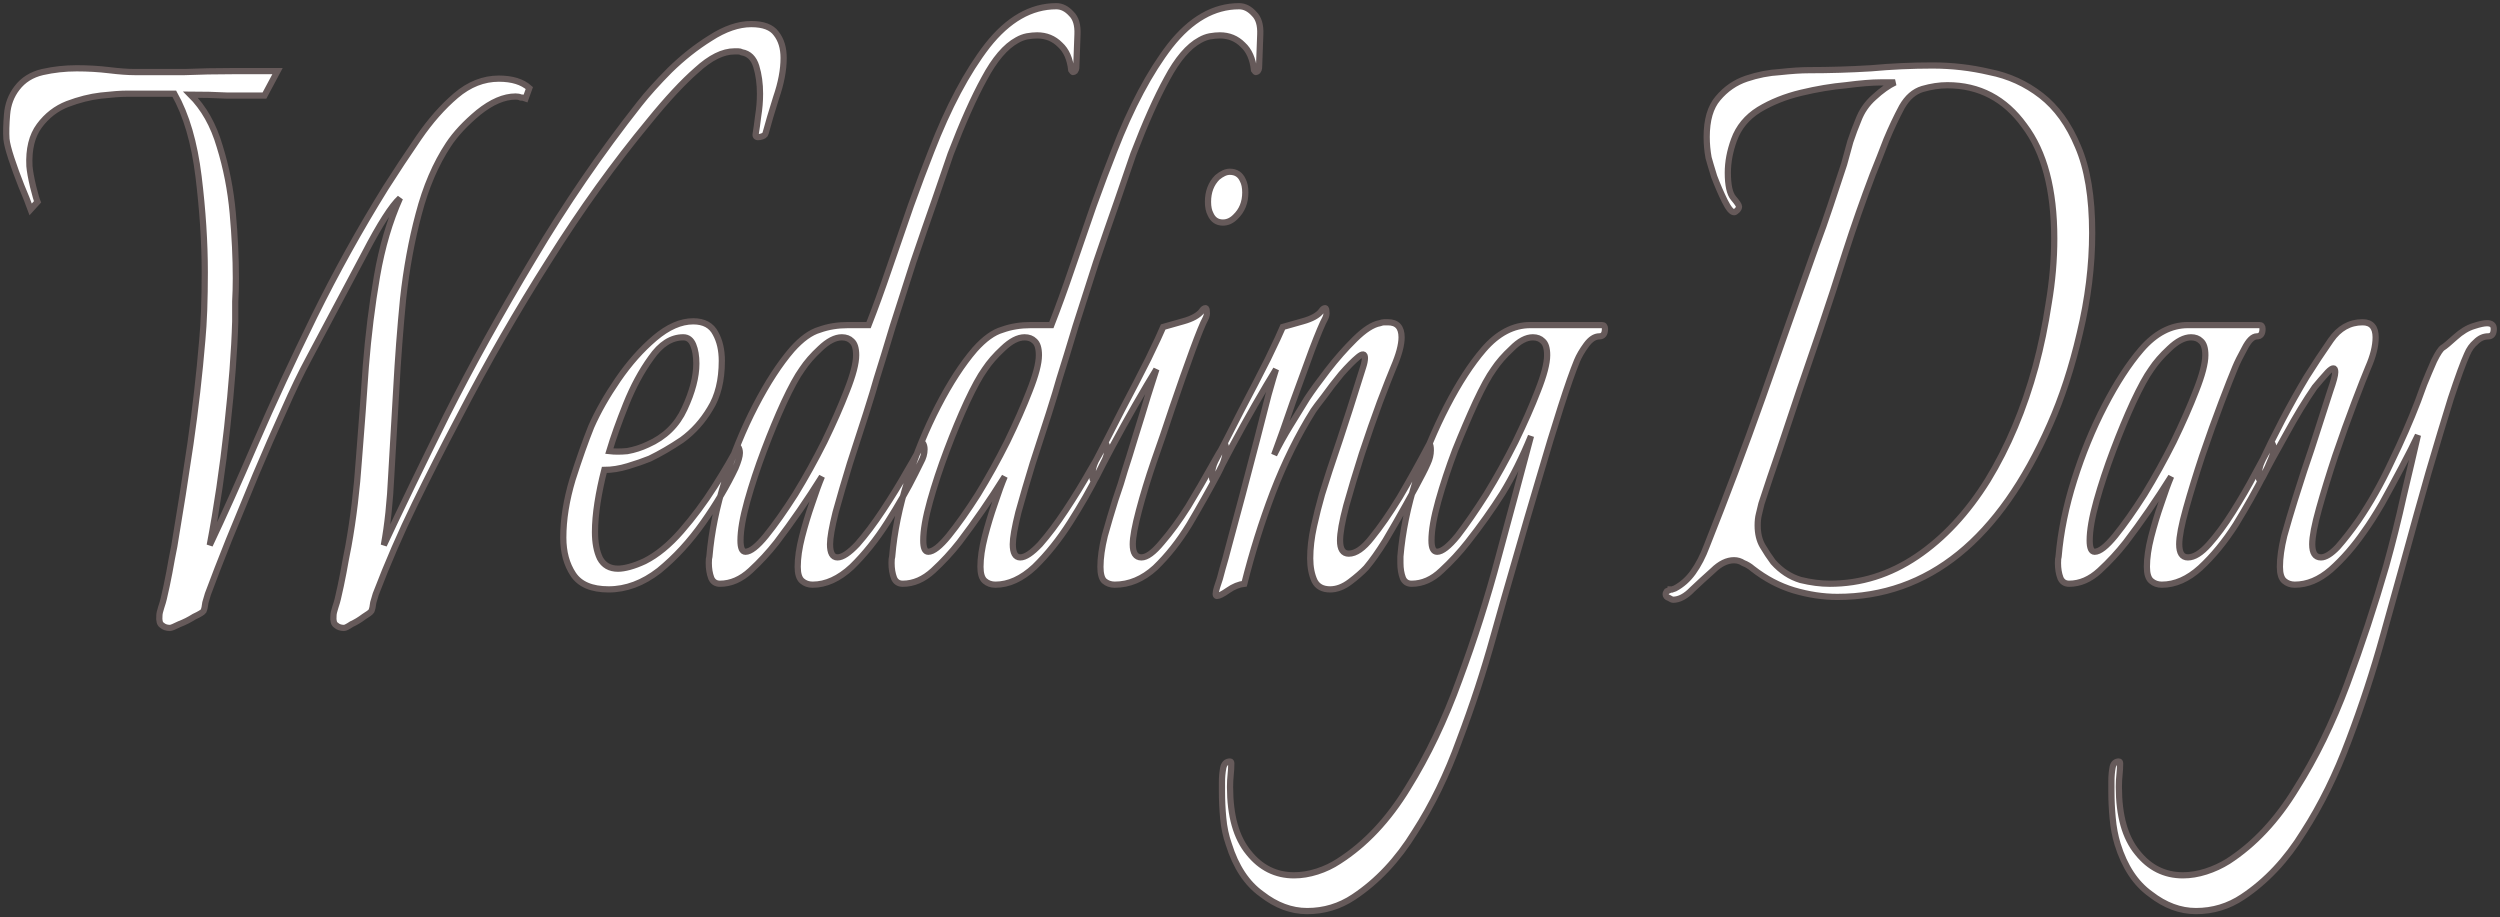 <?xml version="1.0" encoding="UTF-8"?> <svg xmlns="http://www.w3.org/2000/svg" viewBox="5417 4784 804.001 295"><rect x="5417" y="4784" width="804.001" height="295" fill="#333333" stroke="none"/><path fill="#ffffff" stroke="#665a5a" fill-opacity="1" stroke-width="2" stroke-opacity="1" font-size-adjust="none" id="tSvg67940b2a74" title="Path 2" d="M 5471.656 4985.949 C 5470.589 4985.949 5469.723 4985.646 5469.056 4985.041 C 5468.39 4984.638 5468.123 4983.63 5468.257 4982.016 C 5468.257 4981.411 5468.457 4980.504 5468.856 4979.294 C 5469.256 4978.084 5469.523 4977.176 5469.656 4976.571 C 5470.323 4973.748 5470.923 4970.925 5471.456 4968.101 C 5471.989 4965.077 5472.522 4962.253 5473.056 4959.632 C 5474.922 4948.54 5476.655 4937.55 5478.255 4926.66 C 5479.854 4915.568 5481.121 4904.477 5482.054 4893.385 C 5482.32 4890.562 5482.52 4887.335 5482.654 4883.706 C 5482.787 4879.874 5482.854 4875.841 5482.854 4871.606 C 5482.854 4861.926 5482.187 4851.641 5480.854 4840.751 C 5479.521 4829.861 5476.921 4820.988 5473.056 4814.132 C 5467.99 4814.132 5462.924 4814.132 5457.859 4814.132 C 5455.859 4814.132 5453.06 4814.333 5449.46 4814.737 C 5445.994 4815.14 5442.395 4816.048 5438.663 4817.459 C 5435.063 4818.871 5432.064 4821.19 5429.664 4824.417 C 5427.265 4827.643 5426.198 4831.979 5426.465 4837.424 C 5426.598 4839.037 5426.998 4841.255 5427.665 4844.079 C 5428.331 4846.7 5428.798 4848.314 5429.065 4848.919 C 5428.331 4849.725 5427.598 4850.532 5426.865 4851.339 C 5426.065 4849.12 5425.065 4846.6 5423.866 4843.776 C 5422.666 4840.751 5421.599 4837.827 5420.666 4835.004 C 5419.733 4832.181 5419.2 4830.063 5419.067 4828.652 C 5418.933 4826.635 5419 4824.013 5419.267 4820.787 C 5419.533 4817.56 5420.6 4814.737 5422.466 4812.317 C 5424.465 4809.695 5427.198 4807.981 5430.664 4807.174 C 5434.263 4806.368 5437.929 4805.964 5441.662 4805.964 C 5445.261 4805.964 5448.727 4806.166 5452.06 4806.569 C 5455.393 4806.973 5458.125 4807.174 5460.258 4807.174 C 5460.258 4807.174 5461.791 4807.174 5464.857 4807.174 C 5467.923 4807.174 5471.789 4807.174 5476.455 4807.174 C 5481.254 4806.973 5486.32 4806.872 5491.652 4806.872 C 5496.984 4806.872 5501.85 4806.872 5506.249 4806.872 C 5504.849 4809.494 5503.449 4812.115 5502.05 4814.737 C 5498.051 4814.737 5494.051 4814.737 5490.052 4814.737 C 5486.186 4814.535 5482.254 4814.434 5478.255 4814.434 C 5482.52 4818.669 5485.653 4824.215 5487.653 4831.071 C 5489.786 4837.928 5491.185 4845.087 5491.852 4852.549 C 5492.518 4860.01 5492.852 4866.967 5492.852 4873.421 C 5492.852 4876.042 5492.785 4878.563 5492.652 4880.983 C 5492.652 4883.403 5492.652 4885.52 5492.652 4887.335 C 5492.385 4896.814 5491.519 4908.208 5490.052 4921.517 C 5488.586 4934.827 5486.719 4947.431 5484.453 4959.329 C 5488.852 4950.053 5493.785 4939.062 5499.25 4926.357 C 5504.849 4913.451 5511.115 4899.939 5518.046 4885.823 C 5525.112 4871.505 5532.777 4857.691 5541.042 4844.381 C 5544.374 4839.138 5547.907 4833.794 5551.64 4828.349 C 5555.372 4822.904 5559.371 4818.367 5563.637 4814.737 C 5567.903 4811.107 5572.502 4809.292 5577.434 4809.292 C 5581.7 4809.292 5584.966 4810.3 5587.232 4812.317 C 5586.832 4813.426 5586.433 4814.535 5586.033 4815.644 C 5585.499 4815.443 5584.966 4815.342 5584.433 4815.342 C 5584.033 4815.14 5583.5 4815.039 5582.833 4815.039 C 5579.101 4815.039 5575.102 4816.753 5570.836 4820.182 C 5566.703 4823.61 5563.504 4827.038 5561.238 4830.466 C 5557.105 4836.718 5553.906 4844.18 5551.64 4852.851 C 5549.373 4861.321 5547.707 4870.396 5546.641 4880.076 C 5545.707 4889.554 5544.974 4899.234 5544.441 4909.115 C 5543.908 4918.795 5543.375 4927.971 5542.841 4936.642 C 5542.441 4945.314 5541.642 4952.876 5540.442 4959.329 C 5545.907 4947.633 5552.639 4933.718 5560.638 4917.585 C 5568.769 4901.452 5578.034 4884.714 5588.432 4867.371 C 5598.83 4849.826 5610.228 4833.189 5622.625 4817.459 C 5625.158 4814.233 5628.424 4810.603 5632.423 4806.569 C 5636.556 4802.536 5640.888 4799.108 5645.421 4796.285 C 5650.086 4793.26 5654.485 4791.747 5658.618 4791.747 C 5662.484 4791.747 5665.15 4792.755 5666.616 4794.772 C 5668.216 4796.789 5669.016 4799.41 5669.016 4802.637 C 5669.016 4806.469 5668.216 4810.703 5666.616 4815.342 C 5665.15 4819.98 5664.017 4823.812 5663.217 4826.837 C 5663.084 4827.442 5662.484 4827.845 5661.417 4828.047 C 5660.351 4828.248 5659.884 4827.946 5660.018 4827.139 C 5660.284 4825.526 5660.551 4823.61 5660.817 4821.392 C 5661.217 4818.972 5661.417 4816.552 5661.417 4814.132 C 5661.417 4810.905 5661.017 4807.981 5660.218 4805.359 C 5659.418 4802.738 5657.885 4801.225 5655.618 4800.822 C 5655.219 4800.62 5654.819 4800.52 5654.419 4800.52 C 5654.019 4800.52 5653.619 4800.52 5653.219 4800.52 C 5649.486 4800.52 5645.421 4802.536 5641.021 4806.569 C 5636.622 4810.401 5631.557 4815.846 5625.825 4822.904 C 5614.627 4836.416 5603.896 4851.339 5593.631 4867.673 C 5583.366 4883.806 5573.635 4900.746 5564.437 4918.492 C 5559.638 4927.567 5554.972 4936.743 5550.44 4946.019 C 5545.907 4955.296 5541.708 4964.976 5537.842 4975.059 C 5537.576 4975.866 5537.309 4976.773 5537.043 4977.781 C 5536.909 4978.991 5536.709 4979.899 5536.443 4980.504 C 5536.176 4980.907 5535.376 4981.512 5534.043 4982.319 C 5532.71 4983.327 5531.377 4984.134 5530.044 4984.739 C 5528.844 4985.545 5528.044 4985.949 5527.644 4985.949 C 5526.578 4985.949 5525.712 4985.646 5525.045 4985.041 C 5524.378 4984.638 5524.112 4983.63 5524.245 4982.016 C 5524.245 4981.411 5524.445 4980.504 5524.845 4979.294 C 5525.245 4978.084 5525.512 4977.176 5525.645 4976.571 C 5526.311 4973.748 5526.911 4970.925 5527.445 4968.101 C 5527.978 4965.077 5528.511 4962.253 5529.044 4959.632 C 5530.644 4950.758 5531.777 4941.381 5532.444 4931.5 C 5533.243 4921.618 5533.977 4911.737 5534.643 4901.855 C 5535.443 4891.772 5536.643 4882.092 5538.242 4872.816 C 5539.842 4863.539 5542.308 4855.17 5545.641 4847.709 C 5542.975 4850.129 5539.175 4856.078 5534.243 4865.556 C 5529.311 4874.832 5523.312 4886.125 5516.247 4899.435 C 5513.847 4903.872 5511.181 4909.418 5508.248 4916.072 C 5505.316 4922.526 5502.316 4929.382 5499.25 4936.642 C 5496.318 4943.7 5493.451 4950.658 5490.652 4957.514 C 5487.986 4964.169 5485.72 4970.017 5483.853 4975.059 C 5483.587 4975.866 5483.32 4976.773 5483.054 4977.781 C 5482.92 4978.991 5482.72 4979.899 5482.454 4980.504 C 5482.187 4980.907 5481.187 4981.512 5479.454 4982.319 C 5477.855 4983.327 5476.255 4984.134 5474.655 4984.739C 5473.056 4985.545 5472.056 4985.949 5471.656 4985.949Z M 5612.748 4973.546 C 5607.282 4973.546 5603.483 4971.933 5601.35 4968.706 C 5599.217 4965.48 5598.151 4961.547 5598.151 4956.909 C 5598.151 4951.061 5599.15 4944.809 5601.15 4938.155 C 5603.283 4931.5 5605.282 4925.853 5607.149 4921.215 C 5609.282 4916.375 5612.148 4911.333 5615.747 4906.09 C 5619.346 4900.847 5623.279 4896.41 5627.545 4892.78 C 5631.81 4889.15 5635.943 4887.335 5639.942 4887.335 C 5643.408 4887.335 5645.808 4888.646 5647.141 4891.268 C 5648.474 4893.688 5649.14 4896.612 5649.14 4900.04 C 5649.14 4906.292 5647.874 4911.434 5645.341 4915.467 C 5642.941 4919.501 5639.942 4922.828 5636.343 4925.45 C 5632.744 4927.87 5629.278 4929.886 5625.945 4931.5 C 5623.945 4932.306 5621.612 4933.113 5618.946 4933.92 C 5616.28 4934.726 5613.747 4935.13 5611.348 4935.13 C 5610.415 4938.76 5609.682 4942.289 5609.148 4945.717 C 5608.615 4949.145 5608.349 4952.271 5608.349 4955.094 C 5608.349 4958.522 5608.882 4961.346 5609.948 4963.564 C 5611.148 4965.782 5613.081 4966.892 5615.747 4966.892 C 5616.813 4966.892 5618.08 4966.69 5619.546 4966.287 C 5621.013 4965.883 5622.612 4965.278 5624.345 4964.472 C 5628.344 4962.455 5632.277 4959.228 5636.143 4954.792 C 5640.009 4950.355 5643.541 4945.616 5646.741 4940.574 C 5650.073 4935.331 5652.606 4930.995 5654.339 4927.567 C 5654.739 4928.172 5654.939 4928.878 5654.939 4929.685 C 5654.939 4930.693 5654.472 4932.306 5653.539 4934.525 C 5650.873 4940.171 5647.407 4946.019 5643.141 4952.069 C 5638.876 4958.119 5634.143 4963.262 5628.944 4967.496C 5623.745 4971.53 5618.346 4973.546 5612.748 4973.546Z M 5612.948 4929.08 C 5614.681 4929.281 5616.614 4929.281 5618.746 4929.08 C 5621.013 4928.676 5623.212 4927.971 5625.345 4926.962 C 5630.811 4924.542 5634.743 4920.711 5637.143 4915.467 C 5639.675 4910.023 5640.942 4905.183 5640.942 4900.948 C 5640.942 4898.528 5640.609 4896.511 5639.942 4894.898 C 5639.276 4893.285 5638.209 4892.478 5636.743 4892.478 C 5632.877 4892.478 5629.411 4894.696 5626.345 4899.133 C 5623.279 4903.368 5620.613 4908.308 5618.346 4913.955C 5616.08 4919.602 5614.281 4924.643 5612.948 4929.08Z M 5678.339 4972.034 C 5677.006 4972.034 5675.873 4971.631 5674.939 4970.824 C 5674.006 4970.017 5673.54 4968.505 5673.54 4966.287 C 5673.54 4963.463 5674.006 4960.237 5674.939 4956.607 C 5675.873 4952.977 5676.939 4949.448 5678.139 4946.019 C 5679.339 4942.389 5680.405 4939.465 5681.338 4937.247 C 5676.672 4944.709 5671.807 4951.767 5666.741 4958.422 C 5664.208 4961.648 5661.409 4964.673 5658.343 4967.496 C 5655.277 4970.32 5652.011 4971.731 5648.545 4971.731 C 5647.212 4971.731 5646.279 4971.126 5645.745 4969.916 C 5645.212 4968.505 5644.946 4966.892 5644.946 4965.077 C 5644.946 4964.068 5645.012 4963.362 5645.145 4962.959 C 5645.812 4955.094 5647.478 4946.927 5650.144 4938.457 C 5652.811 4929.987 5656.077 4922.021 5659.942 4914.56 C 5663.808 4907.098 5667.741 4901.049 5671.74 4896.41 C 5674.806 4892.982 5677.739 4890.865 5680.538 4890.058 C 5683.338 4889.05 5686.404 4888.545 5689.736 4888.545 C 5691.936 4888.545 5694.136 4888.545 5696.335 4888.545 C 5698.468 4883.101 5700.668 4877.051 5702.934 4870.396 C 5705.333 4863.539 5707.666 4856.783 5709.932 4850.129 C 5712.332 4843.474 5714.531 4837.626 5716.531 4832.584 C 5721.997 4818.468 5727.995 4807.174 5734.527 4798.705 C 5741.193 4790.235 5748.591 4786 5756.723 4786 C 5758.456 4786 5760.055 4786.806 5761.522 4788.42 C 5762.988 4789.831 5763.655 4792.05 5763.521 4795.075 C 5763.388 4798.705 5763.255 4802.334 5763.121 4805.964 C 5763.121 4806.166 5762.988 4806.469 5762.722 4806.872 C 5762.455 4807.074 5762.255 4807.174 5762.122 4807.174 C 5761.988 4807.174 5761.788 4806.973 5761.522 4806.569 C 5761.122 4802.939 5759.922 4800.217 5757.923 4798.402 C 5755.923 4796.385 5753.457 4795.377 5750.524 4795.377 C 5749.591 4795.377 5748.524 4795.478 5747.325 4795.68 C 5746.258 4795.881 5745.192 4796.285 5744.125 4796.89 C 5740.393 4798.906 5736.86 4803.04 5733.527 4809.292 C 5730.195 4815.342 5726.596 4823.408 5722.73 4833.491 C 5721.397 4837.323 5719.664 4842.365 5717.531 4848.616 C 5715.398 4854.666 5713.132 4861.22 5710.732 4868.278 C 5708.466 4875.336 5706.266 4882.193 5704.133 4888.848 C 5702.134 4895.503 5700.401 4901.149 5698.935 4905.788 C 5698.268 4908.208 5697.135 4911.938 5695.535 4916.98 C 5693.936 4921.82 5692.203 4927.164 5690.336 4933.012 C 5688.603 4938.659 5687.07 4943.902 5685.737 4948.742 C 5684.537 4953.582 5683.938 4957.01 5683.938 4959.027 C 5683.938 4961.85 5684.737 4963.262 5686.337 4963.262 C 5687.937 4963.262 5690.07 4961.85 5692.736 4959.027 C 5695.402 4956.002 5698.135 4952.372 5700.934 4948.137 C 5703.867 4943.7 5706.466 4939.465 5708.733 4935.432 C 5711.132 4931.399 5712.798 4928.374 5713.732 4926.357 C 5714.131 4926.962 5714.331 4927.668 5714.331 4928.475 C 5714.331 4929.886 5713.931 4931.298 5713.132 4932.71 C 5712.465 4934.121 5711.865 4935.331 5711.332 4936.34 C 5708.933 4941.179 5705.933 4946.423 5702.334 4952.069 C 5698.868 4957.514 5695.069 4962.253 5690.936 4966.287C 5686.804 4970.118 5682.605 4972.034 5678.339 4972.034Z M 5656.743 4961.447 C 5658.343 4961.447 5660.542 4959.732 5663.342 4956.304 C 5666.275 4952.674 5669.407 4948.238 5672.74 4942.994 C 5676.073 4937.55 5679.205 4931.903 5682.138 4926.055 C 5685.071 4920.005 5687.47 4914.56 5689.336 4909.72 C 5691.336 4904.678 5692.336 4900.847 5692.336 4898.225 C 5692.336 4896.007 5691.869 4894.494 5690.936 4893.688 C 5690.136 4892.881 5689.07 4892.478 5687.737 4892.478 C 5685.604 4892.478 5683.271 4893.688 5680.738 4896.108 C 5678.339 4898.326 5676.406 4900.544 5674.939 4902.763 C 5673.34 4904.981 5671.407 4908.51 5669.141 4913.35 C 5667.008 4917.988 5664.875 4923.131 5662.742 4928.777 C 5660.609 4934.424 5658.809 4939.869 5657.343 4945.112 C 5655.877 4950.355 5655.143 4954.59 5655.143 4957.817C 5655.143 4960.237 5655.677 4961.447 5656.743 4961.447Z M 5737.116 4972.034 C 5735.783 4972.034 5734.65 4971.631 5733.717 4970.824 C 5732.784 4970.017 5732.317 4968.505 5732.317 4966.287 C 5732.317 4963.463 5732.784 4960.237 5733.717 4956.607 C 5734.65 4952.977 5735.716 4949.448 5736.916 4946.019 C 5738.116 4942.389 5739.182 4939.465 5740.115 4937.247 C 5735.45 4944.709 5730.584 4951.767 5725.518 4958.422 C 5722.986 4961.648 5720.186 4964.673 5717.12 4967.496 C 5714.054 4970.32 5710.788 4971.731 5707.322 4971.731 C 5705.989 4971.731 5705.056 4971.126 5704.523 4969.916 C 5703.99 4968.505 5703.723 4966.892 5703.723 4965.077 C 5703.723 4964.068 5703.79 4963.362 5703.923 4962.959 C 5704.589 4955.094 5706.256 4946.927 5708.922 4938.457 C 5711.588 4929.987 5714.854 4922.021 5718.72 4914.56 C 5722.586 4907.098 5726.518 4901.049 5730.517 4896.41 C 5733.583 4892.982 5736.516 4890.865 5739.316 4890.058 C 5742.115 4889.05 5745.181 4888.545 5748.514 4888.545 C 5750.713 4888.545 5752.913 4888.545 5755.112 4888.545 C 5757.245 4883.101 5759.445 4877.051 5761.711 4870.396 C 5764.111 4863.539 5766.443 4856.783 5768.71 4850.129 C 5771.109 4843.474 5773.309 4837.626 5775.308 4832.584 C 5780.774 4818.468 5786.773 4807.174 5793.305 4798.705 C 5799.97 4790.235 5807.368 4786 5815.5 4786 C 5817.233 4786 5818.833 4786.806 5820.299 4788.42 C 5821.766 4789.831 5822.432 4792.05 5822.299 4795.075 C 5822.165 4798.705 5822.032 4802.334 5821.899 4805.964 C 5821.899 4806.166 5821.766 4806.469 5821.499 4806.872 C 5821.232 4807.074 5821.032 4807.174 5820.899 4807.174 C 5820.766 4807.174 5820.566 4806.973 5820.299 4806.569 C 5819.899 4802.939 5818.7 4800.217 5816.7 4798.402 C 5814.7 4796.385 5812.234 4795.377 5809.301 4795.377 C 5808.368 4795.377 5807.302 4795.478 5806.102 4795.68 C 5805.036 4795.881 5803.969 4796.285 5802.903 4796.89 C 5799.17 4798.906 5795.638 4803.04 5792.305 4809.292 C 5788.972 4815.342 5785.373 4823.408 5781.507 4833.491 C 5780.174 4837.323 5778.441 4842.365 5776.308 4848.616 C 5774.175 4854.666 5771.909 4861.22 5769.51 4868.278 C 5767.243 4875.336 5765.044 4882.193 5762.911 4888.848 C 5760.911 4895.503 5759.178 4901.149 5757.712 4905.788 C 5757.045 4908.208 5755.912 4911.938 5754.313 4916.98 C 5752.713 4921.82 5750.98 4927.164 5749.114 4933.012 C 5747.381 4938.659 5745.848 4943.902 5744.515 4948.742 C 5743.315 4953.582 5742.715 4957.01 5742.715 4959.027 C 5742.715 4961.85 5743.515 4963.262 5745.114 4963.262 C 5746.714 4963.262 5748.847 4961.85 5751.513 4959.027 C 5754.179 4956.002 5756.912 4952.372 5759.712 4948.137 C 5762.644 4943.7 5765.244 4939.465 5767.51 4935.432 C 5769.909 4931.399 5771.576 4928.374 5772.509 4926.357 C 5772.909 4926.962 5773.109 4927.668 5773.109 4928.475 C 5773.109 4929.886 5772.709 4931.298 5771.909 4932.71 C 5771.242 4934.121 5770.643 4935.331 5770.109 4936.34 C 5767.71 4941.179 5764.71 4946.423 5761.111 4952.069 C 5757.645 4957.514 5753.846 4962.253 5749.714 4966.287C 5745.581 4970.118 5741.382 4972.034 5737.116 4972.034Z M 5715.52 4961.447 C 5717.12 4961.447 5719.32 4959.732 5722.119 4956.304 C 5725.052 4952.674 5728.185 4948.238 5731.517 4942.994 C 5734.85 4937.55 5737.983 4931.903 5740.915 4926.055 C 5743.848 4920.005 5746.248 4914.56 5748.114 4909.72 C 5750.113 4904.678 5751.113 4900.847 5751.113 4898.225 C 5751.113 4896.007 5750.647 4894.494 5749.714 4893.688 C 5748.914 4892.881 5747.847 4892.478 5746.514 4892.478 C 5744.381 4892.478 5742.048 4893.688 5739.516 4896.108 C 5737.116 4898.326 5735.183 4900.544 5733.717 4902.763 C 5732.117 4904.981 5730.184 4908.51 5727.918 4913.35 C 5725.785 4917.988 5723.652 4923.131 5721.519 4928.777 C 5719.386 4934.424 5717.587 4939.869 5716.12 4945.112 C 5714.654 4950.355 5713.921 4954.59 5713.921 4957.817C 5713.921 4960.237 5714.454 4961.447 5715.52 4961.447Z M 5810.29 4855.574 C 5808.424 4855.574 5807.091 4854.666 5806.291 4852.851 C 5805.758 4851.843 5805.491 4850.532 5805.491 4848.919 C 5805.491 4845.692 5806.491 4843.07 5808.49 4841.054 C 5809.957 4839.844 5811.29 4839.239 5812.49 4839.239 C 5814.489 4839.239 5815.889 4840.146 5816.689 4841.961 C 5817.222 4842.97 5817.489 4844.28 5817.489 4845.894 C 5817.489 4849.12 5816.422 4851.742 5814.289 4853.759C 5813.09 4854.969 5811.756 4855.574 5810.29 4855.574Z M 5775.497 4972.034 C 5774.164 4972.034 5773.031 4971.631 5772.098 4970.824 C 5771.298 4970.017 5770.898 4968.505 5770.898 4966.287 C 5770.898 4963.463 5771.365 4960.136 5772.298 4956.304 C 5773.364 4952.473 5774.497 4948.641 5775.697 4944.809 C 5777.03 4940.978 5778.03 4937.852 5778.697 4935.432 C 5779.63 4932.609 5780.763 4928.979 5782.096 4924.542 C 5783.562 4919.904 5784.895 4915.568 5786.095 4911.535 C 5787.428 4907.3 5788.361 4904.376 5788.894 4902.763 C 5787.028 4905.788 5784.762 4909.619 5782.096 4914.257 C 5779.563 4918.694 5777.164 4923.03 5774.897 4927.265 C 5772.631 4931.5 5770.898 4934.827 5769.698 4937.247 C 5769.298 4938.054 5768.965 4938.457 5768.699 4938.457 C 5768.432 4938.457 5768.299 4937.953 5768.299 4936.945 C 5768.299 4935.331 5768.632 4933.819 5769.298 4932.407 C 5771.831 4927.567 5774.631 4922.122 5777.697 4916.072 C 5780.896 4910.023 5783.762 4904.477 5786.295 4899.435 C 5788.828 4894.192 5790.427 4890.764 5791.094 4889.15 C 5792.56 4888.747 5794.693 4888.142 5797.493 4887.335 C 5800.425 4886.529 5802.425 4885.42 5803.491 4884.008 C 5803.891 4883.403 5804.291 4883.101 5804.691 4883.101 C 5804.958 4883.101 5805.091 4883.504 5805.091 4884.31 C 5805.224 4884.915 5805.091 4885.621 5804.691 4886.428 C 5803.891 4887.84 5802.492 4891.268 5800.492 4896.713 C 5798.493 4902.158 5796.36 4908.208 5794.093 4914.862 C 5791.961 4921.316 5789.961 4927.164 5788.095 4932.407 C 5786.228 4937.852 5784.629 4943.095 5783.296 4948.137 C 5781.963 4953.178 5781.296 4956.808 5781.296 4959.027 C 5781.296 4961.85 5782.229 4963.262 5784.095 4963.262 C 5785.828 4963.262 5788.028 4961.648 5790.694 4958.422 C 5793.494 4955.195 5796.293 4951.363 5799.092 4946.927 C 5801.892 4942.289 5804.358 4938.054 5806.491 4934.222 C 5807.157 4933.012 5807.957 4931.6 5808.89 4929.987 C 5809.957 4928.172 5810.623 4927.063 5810.89 4926.66 C 5811.157 4927.063 5811.29 4927.769 5811.29 4928.777 C 5811.157 4930.189 5810.823 4931.6 5810.29 4933.012 C 5809.757 4934.222 5809.224 4935.331 5808.69 4936.34 C 5805.891 4941.583 5802.825 4947.028 5799.492 4952.674 C 5796.16 4958.119 5792.494 4962.757 5788.495 4966.589C 5784.495 4970.219 5780.163 4972.034 5775.497 4972.034Z M 5808.367 4975.664 C 5807.834 4975.664 5807.834 4974.756 5808.367 4972.941 C 5809.033 4971.126 5809.633 4969.11 5810.167 4966.892 C 5810.833 4964.673 5811.5 4962.253 5812.166 4959.632 C 5813.499 4954.792 5814.966 4949.347 5816.565 4943.297 C 5818.165 4937.247 5819.698 4931.399 5821.164 4925.752 C 5822.631 4919.904 5823.897 4914.963 5824.964 4910.93 C 5826.163 4906.695 5826.963 4903.973 5827.363 4902.763 C 5825.497 4905.788 5823.231 4909.619 5820.564 4914.257 C 5818.032 4918.694 5815.632 4923.03 5813.366 4927.265 C 5811.1 4931.5 5809.367 4934.827 5808.167 4937.247 C 5807.767 4938.054 5807.434 4938.457 5807.167 4938.457 C 5806.901 4938.457 5806.767 4937.953 5806.767 4936.945 C 5806.767 4935.331 5807.101 4933.819 5807.767 4932.407 C 5810.3 4927.567 5813.099 4922.122 5816.165 4916.072 C 5819.365 4910.023 5822.231 4904.477 5824.764 4899.435 C 5827.296 4894.192 5828.896 4890.764 5829.563 4889.15 C 5831.029 4888.747 5833.162 4888.142 5835.961 4887.335 C 5838.894 4886.529 5840.894 4885.42 5841.96 4884.008 C 5842.36 4883.403 5842.76 4883.101 5843.16 4883.101 C 5843.426 4883.101 5843.56 4883.504 5843.56 4884.31 C 5843.693 4884.915 5843.56 4885.621 5843.16 4886.428 C 5842.36 4887.84 5840.96 4891.167 5838.961 4896.41 C 5837.094 4901.452 5835.028 4907.098 5832.762 4913.35 C 5830.629 4919.602 5828.629 4925.248 5826.763 4930.29 C 5828.363 4927.063 5830.096 4923.937 5831.962 4920.912 C 5833.828 4917.887 5835.628 4914.963 5837.361 4912.14 C 5838.961 4909.72 5841.16 4906.695 5843.96 4903.065 C 5846.759 4899.435 5849.692 4896.108 5852.758 4893.083 C 5855.824 4890.058 5858.49 4888.344 5860.755 4887.94 C 5861.288 4887.739 5861.754 4887.638 5862.154 4887.638 C 5862.687 4887.638 5863.087 4887.638 5863.354 4887.638 C 5866.287 4887.638 5867.753 4889.251 5867.753 4892.478 C 5867.753 4894.898 5866.887 4898.124 5865.154 4902.158 C 5864.22 4904.376 5862.754 4908.107 5860.755 4913.35 C 5858.89 4918.392 5856.957 4923.937 5854.957 4929.987 C 5853.091 4935.835 5851.425 4941.381 5849.958 4946.624 C 5848.625 4951.666 5847.959 4955.397 5847.959 4957.817 C 5847.959 4960.64 5848.892 4962.052 5850.758 4962.052 C 5853.025 4962.052 5855.491 4960.337 5858.157 4956.909 C 5860.954 4953.481 5863.954 4949.145 5867.153 4943.902 C 5870.353 4938.457 5873.552 4932.71 5876.751 4926.66 C 5877.018 4927.063 5877.151 4927.769 5877.151 4928.777 C 5877.151 4930.189 5876.818 4931.6 5876.151 4933.012 C 5875.618 4934.222 5875.085 4935.331 5874.552 4936.34 C 5873.219 4938.961 5871.419 4942.289 5869.153 4946.322 C 5867.02 4950.153 5864.82 4953.985 5862.554 4957.817 C 5860.29 4961.447 5858.223 4964.371 5856.357 4966.589 C 5855.024 4968.001 5853.291 4969.513 5851.158 4971.126 C 5849.025 4972.74 5846.892 4973.546 5844.76 4973.546 C 5842.36 4973.546 5840.694 4972.639 5839.761 4970.824 C 5838.827 4968.807 5838.361 4966.387 5838.361 4963.564 C 5838.361 4960.337 5838.761 4956.909 5839.561 4953.279 C 5840.36 4949.649 5841.227 4946.221 5842.16 4942.994 C 5843.227 4939.566 5844.026 4937.045 5844.56 4935.432 C 5846.959 4928.374 5849.159 4921.719 5851.158 4915.467 C 5853.158 4909.216 5854.558 4904.779 5855.357 4902.158 C 5855.757 4900.948 5855.957 4899.939 5855.957 4899.133 C 5855.957 4897.721 5855.224 4897.62 5853.758 4898.83 C 5852.291 4900.04 5850.492 4901.855 5848.359 4904.275 C 5846.359 4906.695 5844.493 4909.115 5842.76 4911.535 C 5841.027 4913.753 5839.894 4915.266 5839.361 4916.072 C 5834.428 4923.937 5830.096 4932.71 5826.363 4942.389 C 5822.764 4951.868 5819.698 4961.648 5817.165 4971.731 C 5815.432 4971.933 5813.699 4972.639 5811.966 4973.849C 5810.233 4975.059 5809.033 4975.664 5808.367 4975.664Z M 5837.377 5077 C 5832.311 5077 5827.445 5075.185 5822.78 5071.555 C 5817.981 5068.126 5814.448 5062.782 5812.182 5055.522 C 5811.249 5052.901 5810.649 5050.077 5810.382 5047.053 C 5810.115 5044.229 5809.982 5041.406 5809.982 5038.583 C 5809.982 5037.574 5809.982 5036.566 5809.982 5035.558 C 5809.982 5033.944 5810.115 5032.432 5810.382 5031.02 C 5810.649 5029.609 5811.382 5028.903 5812.582 5028.903 C 5812.848 5028.903 5812.982 5029.105 5812.982 5029.508 C 5812.982 5030.718 5812.915 5031.928 5812.782 5033.138 C 5812.648 5034.348 5812.582 5035.659 5812.582 5037.07 C 5812.582 5046.347 5814.581 5053.405 5818.58 5058.245 C 5822.446 5063.085 5827.312 5065.505 5833.177 5065.505 C 5835.577 5065.505 5838.043 5065.101 5840.576 5064.295 C 5843.109 5063.488 5845.442 5062.379 5847.575 5060.967 C 5856.106 5055.522 5863.505 5047.658 5869.77 5037.373 C 5876.169 5027.088 5881.701 5015.492 5886.367 5002.586 C 5891.166 4989.679 5895.365 4976.47 5898.965 4962.959 C 5902.697 4949.246 5906.163 4936.34 5909.362 4924.24 C 5906.563 4931.096 5903.497 4937.247 5900.164 4942.692 C 5896.832 4947.935 5893.099 4953.178 5888.967 4958.422 C 5886.434 4961.648 5883.634 4964.673 5880.568 4967.496 C 5877.636 4970.32 5874.436 4971.731 5870.97 4971.731 C 5869.637 4971.731 5868.704 4971.126 5868.171 4969.916 C 5867.638 4968.505 5867.371 4966.892 5867.371 4965.077 C 5867.371 4964.371 5867.371 4963.665 5867.371 4962.959 C 5868.037 4955.094 5869.704 4946.927 5872.37 4938.457 C 5875.169 4929.987 5878.502 4922.021 5882.368 4914.56 C 5886.234 4907.098 5890.166 4901.049 5894.165 4896.41 C 5898.698 4891.167 5903.697 4888.545 5909.162 4888.545 C 5916.828 4888.545 5924.493 4888.545 5932.158 4888.545 C 5932.824 4888.545 5933.158 4888.949 5933.158 4889.755 C 5933.158 4891.369 5932.558 4892.175 5931.358 4892.175 C 5929.892 4892.175 5928.492 4893.083 5927.159 4894.898 C 5925.826 4896.713 5924.826 4898.427 5924.159 4900.04 C 5922.826 4903.267 5921.093 4908.208 5918.96 4914.862 C 5916.828 4921.517 5914.495 4929.181 5911.962 4937.852 C 5909.429 4946.322 5906.896 4954.993 5904.363 4963.867 C 5901.831 4972.538 5899.498 4980.705 5897.365 4988.369 C 5894.165 4999.863 5890.5 5011.056 5886.367 5021.946 C 5882.368 5033.037 5877.569 5042.918 5871.97 5051.59 C 5866.504 5060.463 5859.972 5067.421 5852.374 5072.462C 5847.841 5075.487 5842.842 5077 5837.377 5077Z M 5879.169 4961.447 C 5880.768 4961.447 5882.968 4959.732 5885.767 4956.304 C 5888.567 4952.674 5891.633 4948.238 5894.965 4942.994 C 5898.298 4937.55 5901.431 4931.903 5904.363 4926.055 C 5907.296 4920.005 5909.696 4914.56 5911.562 4909.72 C 5913.562 4904.678 5914.561 4900.847 5914.561 4898.225 C 5914.561 4896.007 5914.095 4894.494 5913.162 4893.688 C 5912.362 4892.881 5911.295 4892.478 5909.962 4892.478 C 5907.829 4892.478 5905.563 4893.688 5903.164 4896.108 C 5900.764 4898.326 5898.831 4900.544 5897.365 4902.763 C 5895.765 4904.981 5893.832 4908.51 5891.566 4913.35 C 5889.433 4917.988 5887.234 4923.131 5884.967 4928.777 C 5882.834 4934.424 5881.035 4939.869 5879.568 4945.112 C 5878.102 4950.355 5877.369 4954.59 5877.369 4957.817C 5877.369 4960.237 5877.969 4961.447 5879.169 4961.447Z M 5955.073 4976.874 C 5954.806 4976.874 5954.34 4976.672 5953.673 4976.269 C 5953.007 4976.067 5952.674 4975.664 5952.674 4975.059 C 5952.674 4974.857 5952.74 4974.656 5952.874 4974.454 C 5953.007 4974.252 5953.073 4974.151 5953.073 4974.151 C 5954.007 4973.748 5954.407 4973.546 5954.273 4973.546 C 5954.273 4973.748 5954.74 4973.647 5955.673 4973.244 C 5957.939 4972.034 5959.872 4970.32 5961.472 4968.101 C 5963.205 4965.682 5964.671 4962.858 5965.871 4959.632 C 5972.136 4943.902 5978.135 4927.971 5983.867 4911.837 C 5989.599 4895.503 5995.332 4879.269 6001.064 4863.136 C 6002.663 4858.901 6004.196 4854.565 6005.663 4850.129 C 6007.129 4845.692 6008.596 4841.255 6010.062 4836.819 C 6010.728 4834.399 6011.395 4831.979 6012.061 4829.559 C 6012.861 4827.139 6013.728 4824.82 6014.661 4822.602 C 6015.727 4819.778 6017.394 4817.358 6019.66 4815.342 C 6022.059 4813.123 6024.326 4811.51 6026.459 4810.502 C 6024.859 4810.502 6023.259 4810.502 6021.66 4810.502 C 6018.993 4810.502 6015.328 4810.804 6010.662 4811.409 C 6006.129 4811.813 6001.33 4812.619 5996.265 4813.829 C 5991.199 4815.039 5986.667 4816.854 5982.667 4819.274 C 5978.802 4821.694 5976.135 4824.921 5974.669 4828.954 C 5973.336 4832.584 5972.67 4836.113 5972.67 4839.541 C 5972.67 4843.575 5973.269 4846.297 5974.469 4847.709 C 5975.669 4849.12 5976.269 4850.028 5976.269 4850.431 C 5976.269 4850.834 5976.069 4851.238 5975.669 4851.641 C 5975.269 4852.044 5974.936 4852.246 5974.669 4852.246 C 5973.869 4852.246 5972.869 4851.036 5971.67 4848.616 C 5970.47 4846.196 5969.337 4843.575 5968.27 4840.751 C 5967.337 4837.726 5966.737 4835.71 5966.471 4834.701 C 5966.071 4832.483 5965.871 4830.265 5965.871 4828.047 C 5965.871 4822.602 5967.071 4818.468 5969.47 4815.644 C 5972.003 4812.619 5975.069 4810.502 5978.668 4809.292 C 5982.268 4808.082 5985.867 4807.376 5989.466 4807.174 C 5993.199 4806.771 5996.265 4806.569 5998.664 4806.569 C 6005.33 4806.569 6011.995 4806.368 6018.66 4805.964 C 6025.325 4805.359 6031.924 4805.057 6038.456 4805.057 C 6044.722 4805.057 6050.854 4805.763 6056.852 4807.174 C 6062.984 4808.384 6068.517 4810.905 6073.449 4814.737 C 6078.381 4818.568 6082.314 4824.013 6085.247 4831.071 C 6088.313 4838.13 6089.846 4847.406 6089.846 4858.901 C 6089.846 4869.387 6088.513 4880.176 6085.846 4891.268 C 6083.314 4902.158 6080.114 4911.938 6076.248 4920.61 C 6059.985 4957.514 6037.19 4975.966 6007.862 4975.966 C 6003.33 4975.966 5998.664 4975.261 5993.865 4973.849 C 5989.199 4972.437 5984.8 4970.118 5980.668 4966.892 C 5979.735 4966.085 5978.735 4965.48 5977.668 4965.077 C 5976.735 4964.472 5975.736 4964.169 5974.669 4964.169 C 5972.403 4964.169 5970.137 4965.278 5967.87 4967.496 C 5965.604 4969.513 5963.405 4971.53 5961.272 4973.546C 5959.139 4975.765 5957.073 4976.874 5955.073 4976.874Z M 6005.463 4971.731 C 6015.461 4971.731 6024.792 4968.807 6033.457 4962.959 C 6042.122 4957.111 6049.721 4948.943 6056.253 4938.457 C 6062.785 4927.769 6067.917 4915.568 6071.649 4901.855 C 6073.382 4895.402 6074.782 4888.646 6075.849 4881.588 C 6077.048 4874.53 6077.648 4867.572 6077.648 4860.716 C 6077.648 4844.986 6074.449 4832.886 6068.05 4824.417 C 6061.785 4815.745 6053.52 4811.409 6043.255 4811.409 C 6040.722 4811.409 6038.056 4811.813 6035.257 4812.619 C 6032.591 4813.426 6030.391 4815.342 6028.658 4818.367 C 6026.925 4821.593 6025.259 4825.122 6023.659 4828.954 C 6022.193 4832.786 6020.726 4836.516 6019.26 4840.146 C 6016.194 4848.213 6013.261 4856.582 6010.462 4865.253 C 6007.796 4873.723 6005.063 4882.092 6002.263 4890.36 C 5997.864 4903.065 5993.532 4915.871 5989.266 4928.777 C 5988.333 4931.6 5987.333 4934.525 5986.267 4937.55 C 5985.334 4940.373 5984.4 4943.196 5983.467 4946.019 C 5983.201 4947.028 5982.934 4948.137 5982.667 4949.347 C 5982.401 4950.355 5982.268 4951.565 5982.268 4952.977 C 5982.268 4955.598 5982.801 4957.817 5983.867 4959.632 C 5984.934 4961.447 5986.067 4963.161 5987.267 4964.774 C 5989.799 4967.597 5992.732 4969.513 5996.065 4970.521C 5999.397 4971.328 6002.53 4971.731 6005.463 4971.731Z M 6112.237 4972.034 C 6110.904 4972.034 6109.771 4971.631 6108.837 4970.824 C 6107.904 4970.017 6107.438 4968.505 6107.438 4966.287 C 6107.438 4963.463 6107.904 4960.237 6108.837 4956.607 C 6109.771 4952.977 6110.837 4949.448 6112.037 4946.019 C 6113.236 4942.389 6114.303 4939.465 6115.236 4937.247 C 6110.57 4944.709 6105.705 4951.767 6100.639 4958.422 C 6098.106 4961.648 6095.307 4964.673 6092.241 4967.496 C 6089.175 4970.32 6085.909 4971.731 6082.443 4971.731 C 6081.11 4971.731 6080.177 4971.126 6079.643 4969.916 C 6079.11 4968.505 6078.843 4966.892 6078.843 4965.077 C 6078.843 4964.068 6078.91 4963.362 6079.043 4962.959 C 6079.71 4955.094 6081.376 4946.927 6084.042 4938.457 C 6086.709 4929.987 6089.975 4922.021 6093.84 4914.56 C 6097.706 4907.098 6101.639 4901.049 6105.638 4896.41 C 6110.17 4891.167 6115.169 4888.545 6120.635 4888.545 C 6128.3 4888.545 6135.965 4888.545 6143.63 4888.545 C 6144.297 4888.545 6144.63 4888.949 6144.63 4889.755 C 6144.63 4891.369 6144.03 4892.175 6142.83 4892.175 C 6141.497 4892.175 6140.164 4893.486 6138.831 4896.108 C 6137.498 4898.528 6136.498 4900.544 6135.832 4902.158 C 6134.899 4904.376 6133.432 4908.107 6131.433 4913.35 C 6129.433 4918.593 6127.367 4924.341 6125.234 4930.592 C 6123.234 4936.642 6121.501 4942.289 6120.035 4947.532 C 6118.569 4952.775 6117.836 4956.607 6117.836 4959.027 C 6117.836 4961.85 6118.769 4963.262 6120.635 4963.262 C 6122.635 4963.262 6124.901 4961.85 6127.434 4959.027 C 6129.966 4956.203 6132.499 4952.775 6135.032 4948.742 C 6137.698 4944.507 6140.098 4940.373 6142.231 4936.34 C 6144.497 4932.105 6146.296 4928.777 6147.629 4926.357 C 6148.429 4927.567 6148.363 4929.281 6147.43 4931.5 C 6146.63 4933.516 6145.896 4935.13 6145.23 4936.34 C 6142.564 4941.583 6139.498 4947.028 6136.032 4952.674 C 6132.566 4958.119 6128.767 4962.757 6124.634 4966.589C 6120.635 4970.219 6116.502 4972.034 6112.237 4972.034Z M 6090.641 4961.447 C 6092.241 4961.447 6094.44 4959.732 6097.24 4956.304 C 6100.172 4952.674 6103.305 4948.238 6106.638 4942.994 C 6109.97 4937.55 6113.103 4931.903 6116.036 4926.055 C 6118.969 4920.005 6121.368 4914.56 6123.234 4909.72 C 6125.234 4904.678 6126.234 4900.847 6126.234 4898.225 C 6126.234 4896.007 6125.767 4894.494 6124.834 4893.688 C 6124.034 4892.881 6122.968 4892.478 6121.635 4892.478 C 6119.502 4892.478 6117.169 4893.688 6114.636 4896.108 C 6112.237 4898.326 6110.304 4900.544 6108.837 4902.763 C 6107.238 4904.981 6105.305 4908.51 6103.039 4913.35 C 6100.906 4917.988 6098.773 4923.131 6096.64 4928.777 C 6094.507 4934.424 6092.707 4939.869 6091.241 4945.112 C 6089.775 4950.355 6089.041 4954.59 6089.041 4957.817C 6089.041 4960.237 6089.575 4961.447 6090.641 4961.447Z M 6123.221 5077 C 6118.155 5077 6113.29 5075.185 6108.624 5071.555 C 6103.825 5068.126 6100.292 5062.782 6098.026 5055.522 C 6097.226 5052.901 6096.693 5050.077 6096.427 5047.053 C 6096.16 5044.229 6096.027 5041.406 6096.027 5038.583 C 6096.027 5037.474 6096.027 5036.364 6096.027 5035.255 C 6096.027 5033.642 6096.16 5032.129 6096.427 5030.718 C 6096.693 5029.508 6097.36 5028.903 6098.426 5028.903 C 6098.693 5028.903 6098.826 5029.105 6098.826 5029.508 C 6098.826 5030.718 6098.759 5031.928 6098.626 5033.138 C 6098.493 5034.348 6098.426 5035.659 6098.426 5037.07 C 6098.426 5046.347 6100.426 5053.405 6104.425 5058.245 C 6108.291 5063.085 6113.156 5065.505 6119.022 5065.505 C 6121.421 5065.505 6123.888 5065.101 6126.42 5064.295 C 6128.953 5063.488 6131.353 5062.379 6133.619 5060.967 C 6142.017 5055.522 6149.282 5047.758 6155.415 5037.675 C 6161.68 5027.794 6167.146 5016.601 6171.811 5004.098 C 6176.477 4991.595 6180.676 4978.89 6184.409 4965.984 C 6186.542 4958.321 6188.408 4950.859 6190.008 4943.599 C 6191.74 4936.34 6193.274 4929.786 6194.607 4923.937 C 6193.274 4926.761 6191.541 4930.189 6189.408 4934.222 C 6187.275 4938.255 6185.142 4942.188 6183.009 4946.019 C 6180.876 4949.649 6179.01 4952.573 6177.41 4954.792 C 6174.077 4959.632 6170.478 4963.766 6166.612 4967.194 C 6162.88 4970.421 6159.014 4972.034 6155.015 4972.034 C 6153.682 4972.034 6152.548 4971.631 6151.615 4970.824 C 6150.682 4970.017 6150.216 4968.505 6150.216 4966.287 C 6150.216 4963.463 6150.682 4960.136 6151.615 4956.304 C 6152.682 4952.473 6153.815 4948.641 6155.015 4944.809 C 6156.214 4940.978 6157.214 4937.852 6158.014 4935.432 C 6159.614 4930.794 6161.147 4926.156 6162.613 4921.517 C 6164.079 4916.879 6165.346 4912.947 6166.412 4909.72 C 6167.479 4906.695 6168.012 4904.678 6168.012 4903.67 C 6168.012 4902.057 6167.212 4902.057 6165.612 4903.67 C 6164.146 4905.283 6162.746 4906.897 6161.413 4908.51 C 6158.481 4912.745 6155.415 4917.787 6152.215 4923.635 C 6149.016 4929.281 6146.55 4933.819 6144.817 4937.247 C 6144.417 4938.054 6144.084 4938.457 6143.817 4938.457 C 6143.55 4938.457 6143.417 4937.953 6143.417 4936.945 C 6143.417 4935.331 6143.75 4933.819 6144.417 4932.407 C 6146.283 4928.374 6148.483 4923.937 6151.015 4919.097 C 6153.548 4914.257 6156.148 4909.619 6158.814 4905.183 C 6161.347 4901.149 6163.946 4897.217 6166.612 4893.385 C 6169.278 4889.554 6172.678 4887.638 6176.81 4887.638 C 6179.61 4887.638 6181.009 4889.251 6181.009 4892.478 C 6181.009 4895.301 6180.21 4898.528 6178.61 4902.158 C 6177.677 4904.376 6176.21 4908.107 6174.211 4913.35 C 6172.211 4918.593 6170.145 4924.341 6168.012 4930.592 C 6166.012 4936.642 6164.279 4942.289 6162.813 4947.532 C 6161.347 4952.775 6160.613 4956.607 6160.613 4959.027 C 6160.613 4961.85 6161.547 4963.262 6163.413 4963.262 C 6164.879 4963.262 6166.679 4962.152 6168.812 4959.934 C 6170.945 4957.514 6173.144 4954.691 6175.41 4951.464 C 6179.276 4945.818 6182.809 4939.566 6186.008 4932.71 C 6189.341 4925.853 6192.207 4919.299 6194.607 4913.047 C 6195.007 4912.039 6195.673 4910.224 6196.606 4907.603 C 6197.673 4904.981 6198.739 4902.46 6199.806 4900.04 C 6201.005 4897.62 6201.938 4896.209 6202.605 4895.805 C 6203.271 4895.402 6204.605 4894.293 6206.604 4892.478 C 6208.604 4890.663 6210.603 4889.453 6212.603 4888.848 C 6214.469 4888.243 6215.869 4887.94 6216.802 4887.94 C 6218.268 4887.94 6219.002 4888.545 6219.002 4889.755 C 6219.002 4891.369 6218.402 4892.175 6217.202 4892.175 C 6215.736 4892.175 6214.403 4892.78 6213.203 4893.99 C 6212.003 4894.999 6211.07 4896.309 6210.403 4897.923 C 6209.204 4900.544 6207.471 4905.283 6205.204 4912.14 C 6203.072 4918.997 6200.672 4926.962 6198.006 4936.037 C 6195.473 4944.91 6192.94 4953.985 6190.407 4963.262 C 6187.875 4972.336 6185.542 4980.705 6183.409 4988.369 C 6180.21 4999.863 6176.544 5011.056 6172.411 5021.946 C 6168.279 5033.037 6163.413 5042.918 6157.814 5051.59 C 6152.349 5060.463 6145.817 5067.421 6138.218 5072.462C 6133.686 5075.487 6128.687 5077 6123.221 5077Z" style=""></path><defs> </defs></svg> 